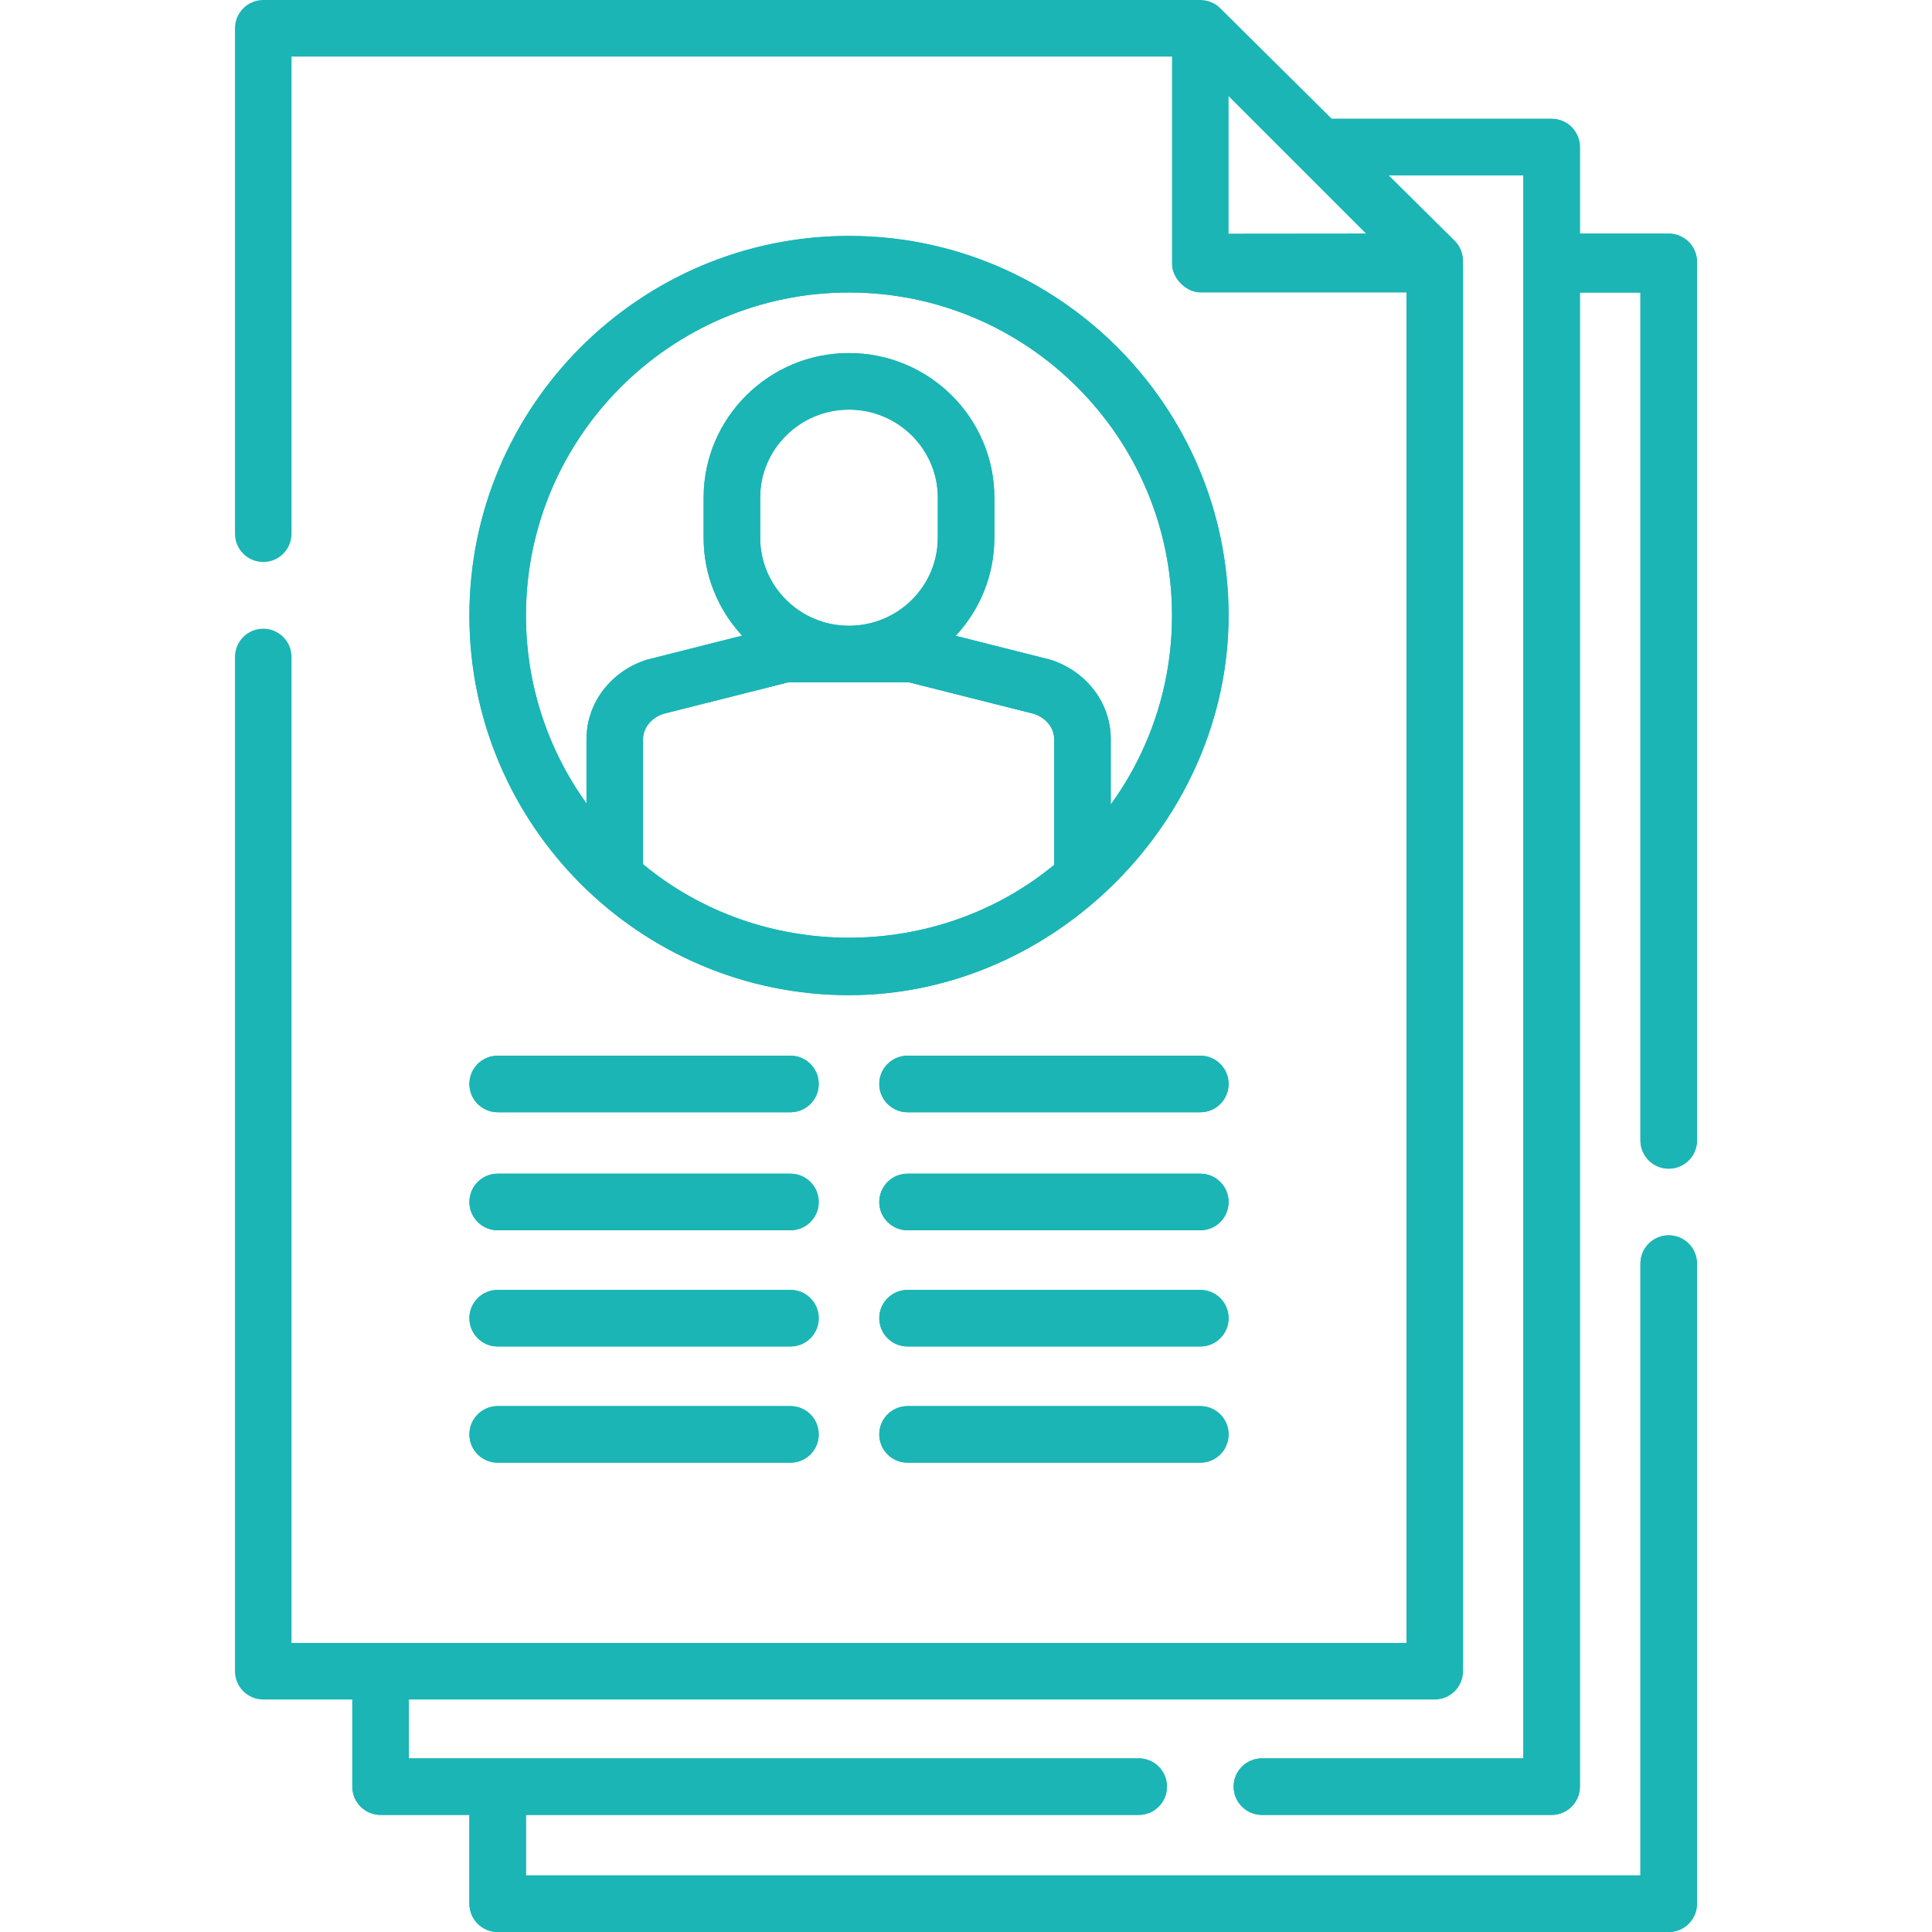 <svg width="56" height="56" viewBox="0 0 56 56" fill="none" xmlns="http://www.w3.org/2000/svg">
<g clip-path="url(#clip0)">
<path d="M14.425 32.239H22.912C23.364 32.239 23.731 31.872 23.731 31.419C23.731 30.967 23.364 30.6 22.912 30.6H14.425C13.973 30.6 13.606 30.967 13.606 31.419C13.606 31.872 13.973 32.239 14.425 32.239Z" fill="#1BB5B5"/>
<path d="M34.792 30.6H26.306C25.853 30.6 25.486 30.967 25.486 31.419C25.486 31.872 25.853 32.239 26.306 32.239H34.792C35.245 32.239 35.611 31.872 35.611 31.419C35.611 30.967 35.245 30.6 34.792 30.6Z" fill="#1BB5B5"/>
<path d="M14.425 35.66H22.912C23.364 35.66 23.731 35.293 23.731 34.84C23.731 34.388 23.364 34.02 22.912 34.02H14.425C13.973 34.02 13.606 34.388 13.606 34.84C13.606 35.293 13.973 35.66 14.425 35.66Z" fill="#1BB5B5"/>
<path d="M34.792 34.02H26.306C25.853 34.02 25.486 34.388 25.486 34.84C25.486 35.293 25.853 35.66 26.306 35.66H34.792C35.245 35.66 35.611 35.293 35.611 34.84C35.611 34.388 35.245 34.02 34.792 34.02Z" fill="#1BB5B5"/>
<path d="M14.425 39.028H22.912C23.364 39.028 23.731 38.661 23.731 38.208C23.731 37.756 23.364 37.389 22.912 37.389H14.425C13.973 37.389 13.606 37.756 13.606 38.208C13.606 38.661 13.973 39.028 14.425 39.028Z" fill="#1BB5B5"/>
<path d="M34.792 37.389H26.306C25.853 37.389 25.486 37.756 25.486 38.208C25.486 38.661 25.853 39.028 26.306 39.028H34.792C35.245 39.028 35.611 38.661 35.611 38.208C35.611 37.756 35.245 37.389 34.792 37.389Z" fill="#1BB5B5"/>
<path d="M14.425 42.396H22.912C23.364 42.396 23.731 42.029 23.731 41.577C23.731 41.124 23.364 40.757 22.912 40.757H14.425C13.973 40.757 13.606 41.124 13.606 41.577C13.606 42.029 13.973 42.396 14.425 42.396Z" fill="#1BB5B5"/>
<path d="M34.792 40.757H26.306C25.853 40.757 25.486 41.124 25.486 41.577C25.486 42.029 25.853 42.396 26.306 42.396H34.792C35.245 42.396 35.611 42.029 35.611 41.577C35.611 41.124 35.245 40.757 34.792 40.757Z" fill="#1BB5B5"/>
<path d="M48.369 33.874C48.822 33.874 49.188 33.507 49.188 33.054V7.592C49.188 7.139 48.822 6.772 48.369 6.772H45.794V4.264C45.794 3.811 45.428 3.444 44.975 3.444H38.602L35.369 0.238C35.226 0.086 34.996 0 34.791 0H7.631C7.178 0 6.811 0.367 6.811 0.82V15.47C6.811 15.923 7.178 16.29 7.631 16.29C8.083 16.29 8.45 15.923 8.45 15.47V1.639H33.972V7.659C33.972 8.07 34.386 8.484 34.804 8.478L40.767 8.478V47.622H8.45V19.043C8.45 18.59 8.083 18.223 7.631 18.223C7.178 18.223 6.811 18.59 6.811 19.043V48.441C6.811 48.894 7.178 49.261 7.631 49.261H10.212V51.786C10.212 52.239 10.579 52.606 11.031 52.606H13.606V55.18C13.606 55.633 13.973 56 14.425 56H48.369C48.822 56 49.188 55.633 49.188 55.18V36.626C49.188 36.174 48.822 35.807 48.369 35.807C47.916 35.807 47.549 36.174 47.549 36.626V54.361H15.245V52.606H33.006C33.458 52.606 33.825 52.239 33.825 51.786C33.825 51.334 33.458 50.967 33.006 50.967H11.851V49.261H41.587C42.04 49.261 42.407 48.894 42.407 48.441V7.559C42.407 7.343 42.318 7.129 42.164 6.977L40.255 5.084H44.155V50.967H36.578C36.125 50.967 35.758 51.334 35.758 51.786C35.758 52.239 36.125 52.606 36.578 52.606H44.975C45.428 52.606 45.794 52.239 45.794 51.786V8.479H47.549V33.054C47.549 33.507 47.916 33.874 48.369 33.874ZM35.611 2.787L39.593 6.768L35.611 6.772V2.787Z" fill="#1BB5B5"/>
<path d="M24.608 6.839C18.542 6.839 13.606 11.775 13.606 17.842C13.606 23.909 18.542 28.845 24.608 28.845C30.562 28.845 35.611 23.775 35.611 17.842C35.611 11.775 30.676 6.839 24.608 6.839ZM18.639 25.05V21.425C18.639 21.103 18.873 20.811 19.223 20.692L22.851 19.777H26.345L29.973 20.692C30.323 20.811 30.557 21.103 30.557 21.425V25.068C27.133 27.891 22.055 27.884 18.639 25.05ZM27.183 15.587C27.183 16.992 26.031 18.136 24.613 18.138H24.604C23.186 18.136 22.034 16.992 22.034 15.587V14.424C22.034 13.017 23.189 11.873 24.608 11.873C26.028 11.873 27.183 13.017 27.183 14.424V15.587H27.183ZM32.196 23.32V21.425C32.196 20.38 31.494 19.455 30.449 19.123C30.433 19.118 27.701 18.429 27.701 18.429C28.397 17.681 28.822 16.683 28.822 15.587V14.424C28.822 12.114 26.932 10.234 24.608 10.234C22.285 10.234 20.395 12.114 20.395 14.424V15.587C20.395 16.681 20.819 17.678 21.511 18.425C21.511 18.425 18.762 19.118 18.747 19.123C17.702 19.455 17 20.38 17 21.425V23.29C15.897 21.754 15.245 19.873 15.245 17.842C15.245 12.679 19.445 8.478 24.608 8.478C29.772 8.478 33.972 12.679 33.972 17.842C33.972 19.886 33.312 21.778 32.196 23.32Z" fill="#1BB5B5"/>
<path d="M14.425 32.239H22.912C23.364 32.239 23.731 31.872 23.731 31.419C23.731 30.967 23.364 30.6 22.912 30.6H14.425C13.973 30.6 13.606 30.967 13.606 31.419C13.606 31.872 13.973 32.239 14.425 32.239Z" fill="#1BB5B5"/>
<path d="M34.792 30.6H26.306C25.853 30.6 25.486 30.967 25.486 31.419C25.486 31.872 25.853 32.239 26.306 32.239H34.792C35.245 32.239 35.611 31.872 35.611 31.419C35.611 30.967 35.245 30.6 34.792 30.6Z" fill="#1BB5B5"/>
<path d="M14.425 35.66H22.912C23.364 35.66 23.731 35.293 23.731 34.84C23.731 34.388 23.364 34.02 22.912 34.02H14.425C13.973 34.02 13.606 34.388 13.606 34.84C13.606 35.293 13.973 35.66 14.425 35.66Z" fill="#1BB5B5"/>
<path d="M34.792 34.02H26.306C25.853 34.02 25.486 34.388 25.486 34.84C25.486 35.293 25.853 35.66 26.306 35.66H34.792C35.245 35.66 35.611 35.293 35.611 34.84C35.611 34.388 35.245 34.02 34.792 34.02Z" fill="#1BB5B5"/>
<path d="M14.425 39.028H22.912C23.364 39.028 23.731 38.661 23.731 38.208C23.731 37.756 23.364 37.389 22.912 37.389H14.425C13.973 37.389 13.606 37.756 13.606 38.208C13.606 38.661 13.973 39.028 14.425 39.028Z" fill="#1BB5B5"/>
<path d="M34.792 37.389H26.306C25.853 37.389 25.486 37.756 25.486 38.208C25.486 38.661 25.853 39.028 26.306 39.028H34.792C35.245 39.028 35.611 38.661 35.611 38.208C35.611 37.756 35.245 37.389 34.792 37.389Z" fill="#1BB5B5"/>
<path d="M14.425 42.396H22.912C23.364 42.396 23.731 42.029 23.731 41.576C23.731 41.124 23.364 40.757 22.912 40.757H14.425C13.973 40.757 13.606 41.124 13.606 41.576C13.606 42.029 13.973 42.396 14.425 42.396Z" fill="#1BB5B5"/>
<path d="M34.792 40.757H26.306C25.853 40.757 25.486 41.124 25.486 41.576C25.486 42.029 25.853 42.396 26.306 42.396H34.792C35.245 42.396 35.611 42.029 35.611 41.576C35.611 41.124 35.245 40.757 34.792 40.757Z" fill="#1BB5B5"/>
<path d="M48.369 33.874C48.822 33.874 49.189 33.507 49.189 33.054V7.592C49.189 7.139 48.822 6.772 48.369 6.772H45.794V4.264C45.794 3.811 45.428 3.444 44.975 3.444H38.602L40.255 5.083H44.155V50.967H36.578C36.125 50.967 35.758 51.334 35.758 51.786C35.758 52.239 36.125 52.606 36.578 52.606H44.975C45.428 52.606 45.794 52.239 45.794 51.786V8.479H47.549V33.054C47.549 33.507 47.916 33.874 48.369 33.874Z" fill="#1BB5B5"/>
<path d="M10.212 49.261V51.786C10.212 52.239 10.579 52.606 11.031 52.606H13.606V55.18C13.606 55.633 13.973 56 14.425 56H48.369C48.822 56 49.188 55.633 49.188 55.18V36.626C49.188 36.174 48.822 35.807 48.369 35.807C47.916 35.807 47.549 36.174 47.549 36.626V54.361H15.245V52.606H33.006C33.459 52.606 33.825 52.239 33.825 51.786C33.825 51.334 33.459 50.967 33.006 50.967H11.851V49.261H10.212Z" fill="#1BB5B5"/>
<path d="M24.608 6.839C18.542 6.839 13.606 11.775 13.606 17.842C13.606 23.909 18.542 28.845 24.608 28.845C30.562 28.845 35.611 23.775 35.611 17.842C35.611 11.775 30.676 6.839 24.608 6.839ZM18.639 25.05V21.425C18.639 21.103 18.873 20.811 19.223 20.692L22.851 19.777H26.345L29.973 20.692C30.323 20.811 30.557 21.103 30.557 21.425V25.068C27.133 27.891 22.055 27.884 18.639 25.05ZM27.183 15.587C27.183 16.992 26.031 18.136 24.613 18.138H24.604C23.186 18.136 22.034 16.992 22.034 15.587V14.424C22.034 13.017 23.189 11.873 24.608 11.873C26.028 11.873 27.183 13.017 27.183 14.424V15.587H27.183ZM32.196 23.32V21.425C32.196 20.38 31.494 19.455 30.449 19.123C30.433 19.118 27.701 18.429 27.701 18.429C28.397 17.681 28.822 16.683 28.822 15.587V14.424C28.822 12.114 26.932 10.234 24.608 10.234C22.285 10.234 20.395 12.114 20.395 14.424V15.587C20.395 16.681 20.819 17.678 21.511 18.425C21.511 18.425 18.762 19.118 18.747 19.123C17.702 19.455 17 20.38 17 21.425V23.29C15.897 21.754 15.245 19.873 15.245 17.842C15.245 12.679 19.445 8.478 24.608 8.478C29.772 8.478 33.972 12.679 33.972 17.842C33.972 19.886 33.312 21.778 32.196 23.32Z" fill="#1BB5B5"/>
</g>
<defs>
<clipPath id="clip0">
<rect width="56" height="56" fill="white"/>
</clipPath>
</defs>
</svg>
